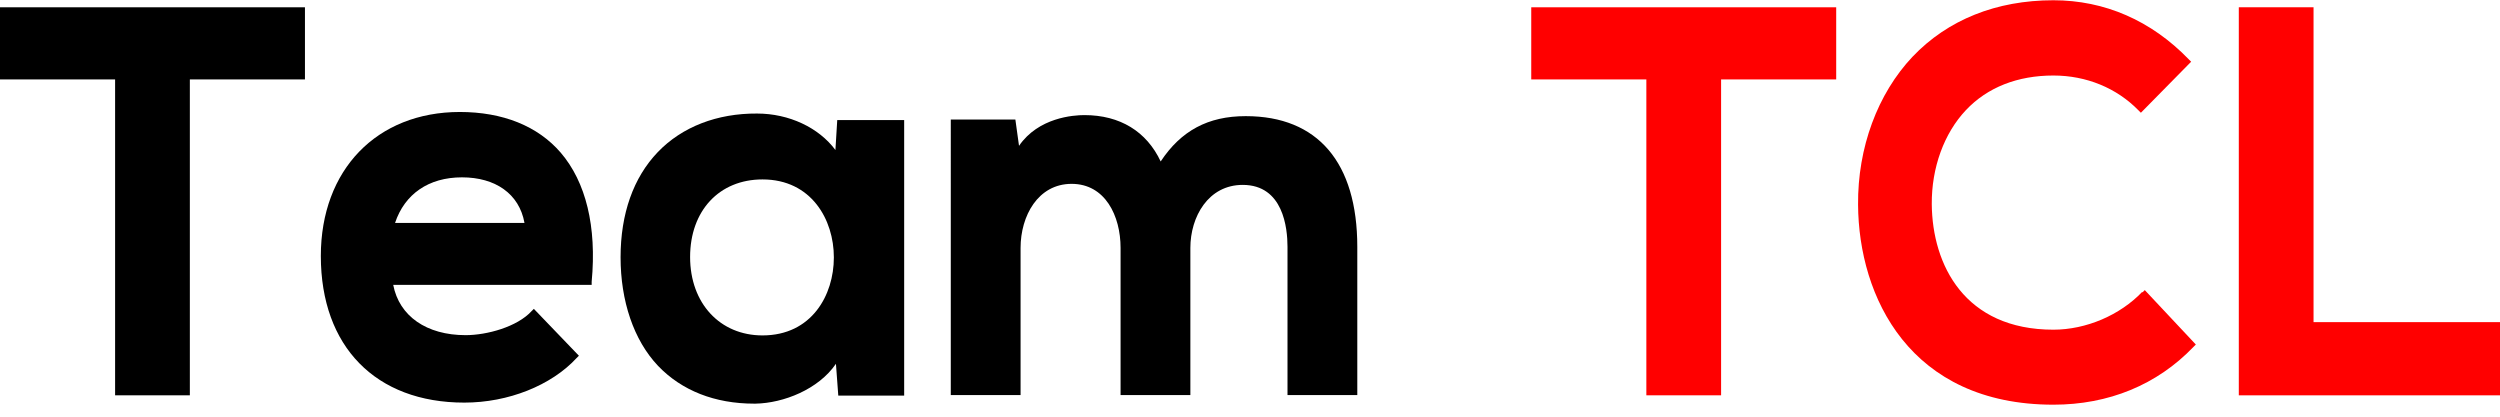 <?xml version="1.0" encoding="UTF-8"?><svg id="_层_1" xmlns="http://www.w3.org/2000/svg" viewBox="0 0 96 16"><defs><style>.cls-1{fill:red;}</style></defs><path d="M0,3.05H4.42V15.18h2.87V3.05h4.42V.28H0V3.05Z"/><path d="M17.66,4.3c-3.19,0-5.34,2.22-5.34,5.53,0,3.48,2.11,5.63,5.51,5.63,1.69,0,3.34-.66,4.31-1.71l.09-.09-1.73-1.8-.09,.09c-.55,.6-1.71,.92-2.53,.92-1.5,0-2.55-.73-2.78-1.93h7.62v-.12c.2-2.12-.22-3.83-1.19-4.96-.88-1.02-2.22-1.56-3.88-1.56Zm-2.49,4.26c.37-1.11,1.29-1.75,2.57-1.75s2.2,.63,2.4,1.75h-4.97Z"/><path d="M32.08,5.76c-.64-.86-1.78-1.4-3.01-1.4-1.53-.01-2.88,.51-3.81,1.48-.94,.98-1.43,2.37-1.43,4.04s.5,3.18,1.44,4.17c.91,.95,2.18,1.45,3.69,1.45h.05c1.08-.02,2.42-.55,3.09-1.53l.09,1.22h2.53V4.61h-2.57l-.07,1.15Zm-.06,4.13c0,1.44-.85,2.99-2.74,2.99-1.63,0-2.78-1.23-2.78-3.01s1.12-2.98,2.78-2.98c1.88,0,2.74,1.55,2.74,2.99h0Z"/><path d="M47.83,4.46c-1.44,0-2.48,.56-3.26,1.74-.54-1.15-1.56-1.78-2.93-1.78-.42,0-1.76,.09-2.51,1.18l-.14-1.01h-2.48V15.17h2.68v-5.65c0-1.23,.67-2.46,1.96-2.46s1.88,1.23,1.88,2.46v5.65h2.68v-5.65c0-1.2,.69-2.42,2.01-2.42,1.56,0,1.72,1.66,1.72,2.38v5.69h2.68v-5.69c0-3.24-1.52-5.02-4.28-5.02Z"/><path class="cls-1" d="M58.8,3.05h4.42V15.18h2.87V3.05h4.42V.28h-11.71V3.05Z"/><path class="cls-1" d="M82.26,11.21c-.85,.89-2.15,1.45-3.41,1.45-3.41,0-4.65-2.49-4.67-4.82-.01-1.4,.47-2.72,1.31-3.61,.83-.88,1.99-1.33,3.36-1.33,1.27,0,2.43,.48,3.27,1.34l.09,.09,1.93-1.96-.09-.09c-1.44-1.49-3.23-2.27-5.2-2.27-2.19,0-4.06,.75-5.41,2.17-1.34,1.42-2.11,3.49-2.09,5.68,.02,3.54,1.99,7.68,7.5,7.68,2.12,0,3.98-.76,5.38-2.22l.09-.09-1.96-2.09-.09,.09h0Z"/><path class="cls-1" d="M88.84,12.37V.28h-2.87V15.18h10.03v-2.81h-7.16Z"/></svg>